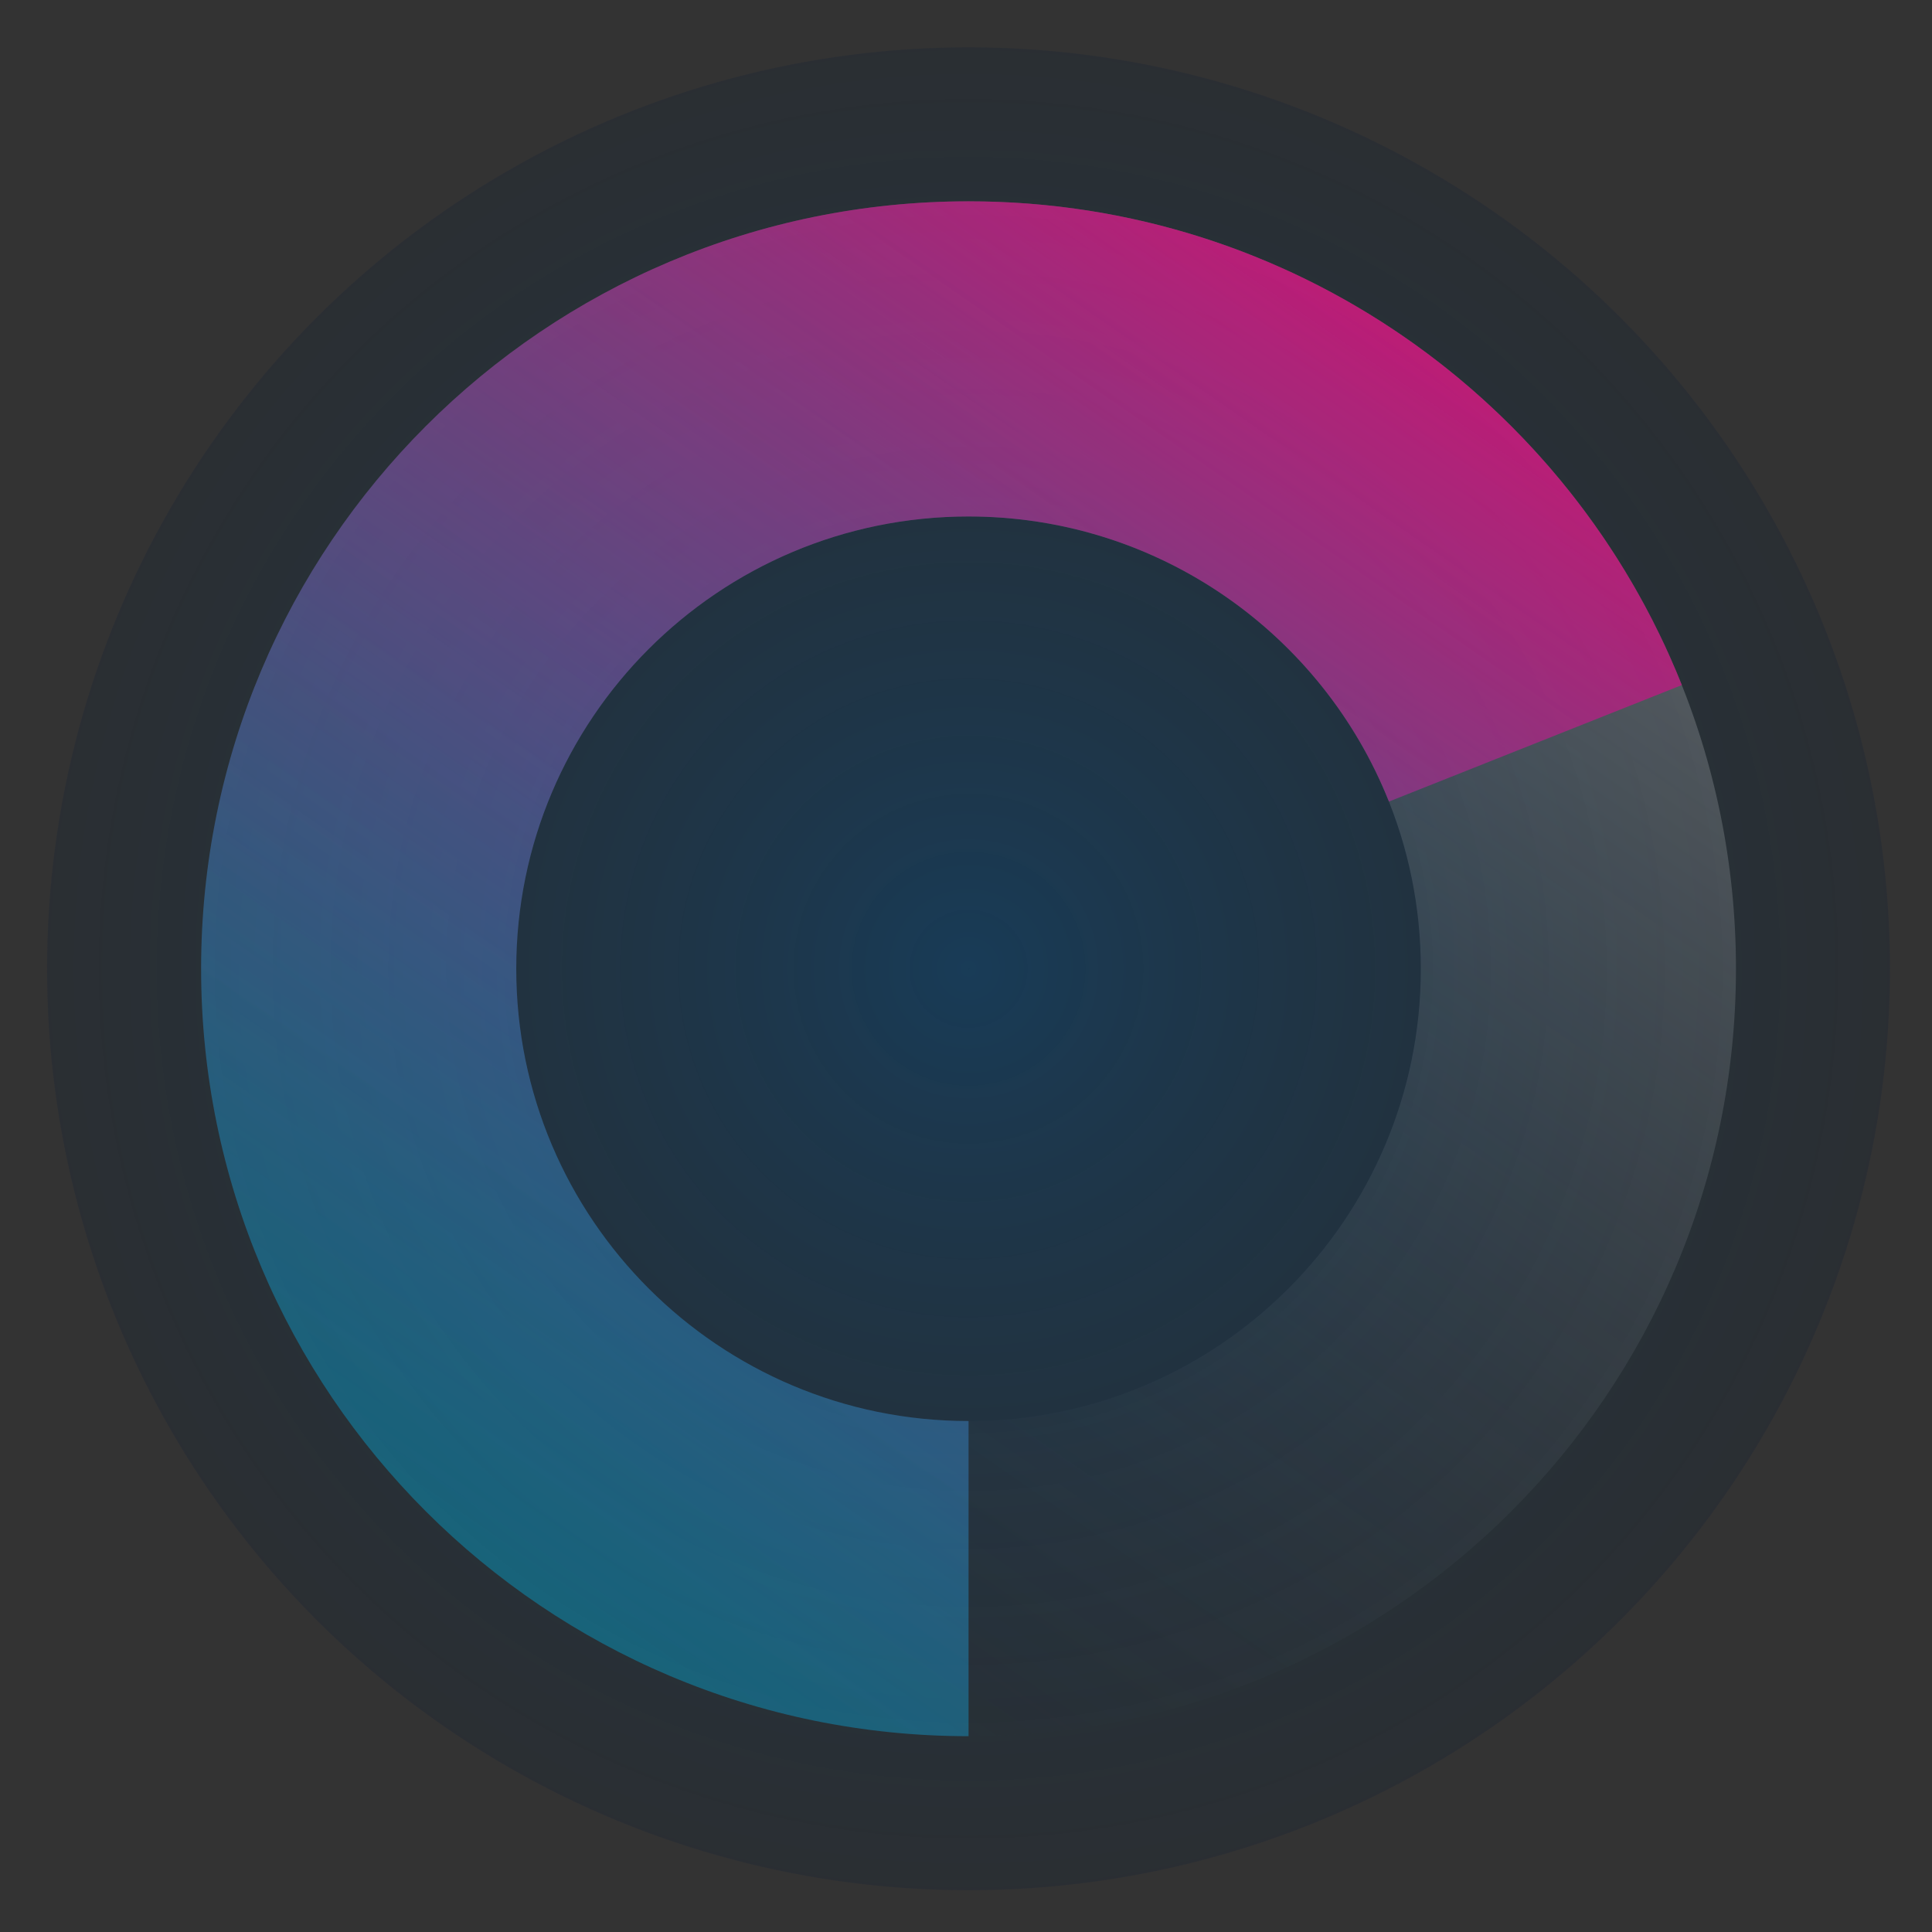 <?xml version="1.0" encoding="UTF-8"?>
<svg id="Icon_graphic" data-name="Icon graphic" xmlns="http://www.w3.org/2000/svg" width="688.7" height="688.7" xmlns:xlink="http://www.w3.org/1999/xlink" viewBox="0 0 688.7 688.7">
  <rect x="0" y="0" width="688.7" height="688.7" fill="#333333" stroke="none"/>
  <defs>
    <style>
      .cls-1 {
        fill: none;
      }

      .cls-2 {
        clip-path: url(#clippath);
      }

      .cls-3 {
        fill: url(#Unbenannter_Verlauf_45);
        opacity: .37;
      }

      .cls-4 {
        fill: url(#Unbenannter_Verlauf_14);
        opacity: .55;
      }

      .cls-5 {
        fill: url(#Unbenannter_Verlauf_34);
        opacity: .52;
      }

      .cls-6 {
        fill: url(#Unbenannter_Verlauf_48);
      }
    </style>
    <radialGradient id="Unbenannter_Verlauf_34" data-name="Unbenannter Verlauf 34" cx="345.25" cy="345.34" fx="345.25" fy="345.34" r="328.47" gradientUnits="userSpaceOnUse">
      <stop offset="0" stop-color="#004378"/>
      <stop offset="1" stop-color="#081f33" stop-opacity=".4"/>
    </radialGradient>
    <linearGradient id="Unbenannter_Verlauf_14" data-name="Unbenannter Verlauf 14" x1="529" y1="80.27" x2="183.55" y2="578.62" gradientUnits="userSpaceOnUse">
      <stop offset="0" stop-color="#fff" stop-opacity=".5"/>
      <stop offset="1" stop-color="#081f33" stop-opacity="0"/>
    </linearGradient>
    <linearGradient id="Unbenannter_Verlauf_48" data-name="Unbenannter Verlauf 48" x1="480.61" y1="46.73" x2="135.17" y2="545.08" gradientUnits="userSpaceOnUse">
      <stop offset=".08" stop-color="#e5007e" stop-opacity=".7"/>
      <stop offset=".98" stop-color="#00afde" stop-opacity=".4"/>
    </linearGradient>
    <clipPath id="clippath">
      <rect class="cls-1" x="-.28" y="752.18" width="688.97" height="688.97"/>
    </clipPath>
    <radialGradient id="Unbenannter_Verlauf_45" data-name="Unbenannter Verlauf 45" cx="1349.8" cy="487.11" fx="1349.8" fy="487.11" r="300.13" gradientTransform="translate(-1314.16 394.22) scale(1.33)" gradientUnits="userSpaceOnUse">
      <stop offset="0" stop-color="#005775"/>
      <stop offset="1" stop-color="#005775" stop-opacity="0"/>
    </radialGradient>
  </defs>
  <circle class="cls-5" cx="345.25" cy="345.34" r="328.47"/>
  <path class="cls-4" d="M345.25,71.77c-151.09,0-273.57,122.48-273.57,273.57s122.48,273.57,273.57,273.57,273.57-122.48,273.57-273.57S496.35,71.77,345.25,71.77Zm0,434.8c-89.04,0-161.23-72.18-161.23-161.23s72.18-161.23,161.23-161.23,161.23,72.18,161.23,161.23-72.18,161.23-161.23,161.23Z"/>
  <path class="cls-6" d="M184.03,345.34c0-89.04,72.18-161.23,161.23-161.23,67.99,0,126.15,42.09,149.85,101.63l104.42-41.53c-40.22-101.03-138.9-172.45-254.27-172.45-151.09,0-273.57,122.48-273.57,273.57s122.48,273.57,273.57,273.57v-112.35c-89.04,0-161.23-72.18-161.23-161.23Z"/>
  <g class="cls-2">
    <ellipse class="cls-3" cx="480.35" cy="1040.78" rx="399.01" ry="398.38"/>
  </g>
</svg>